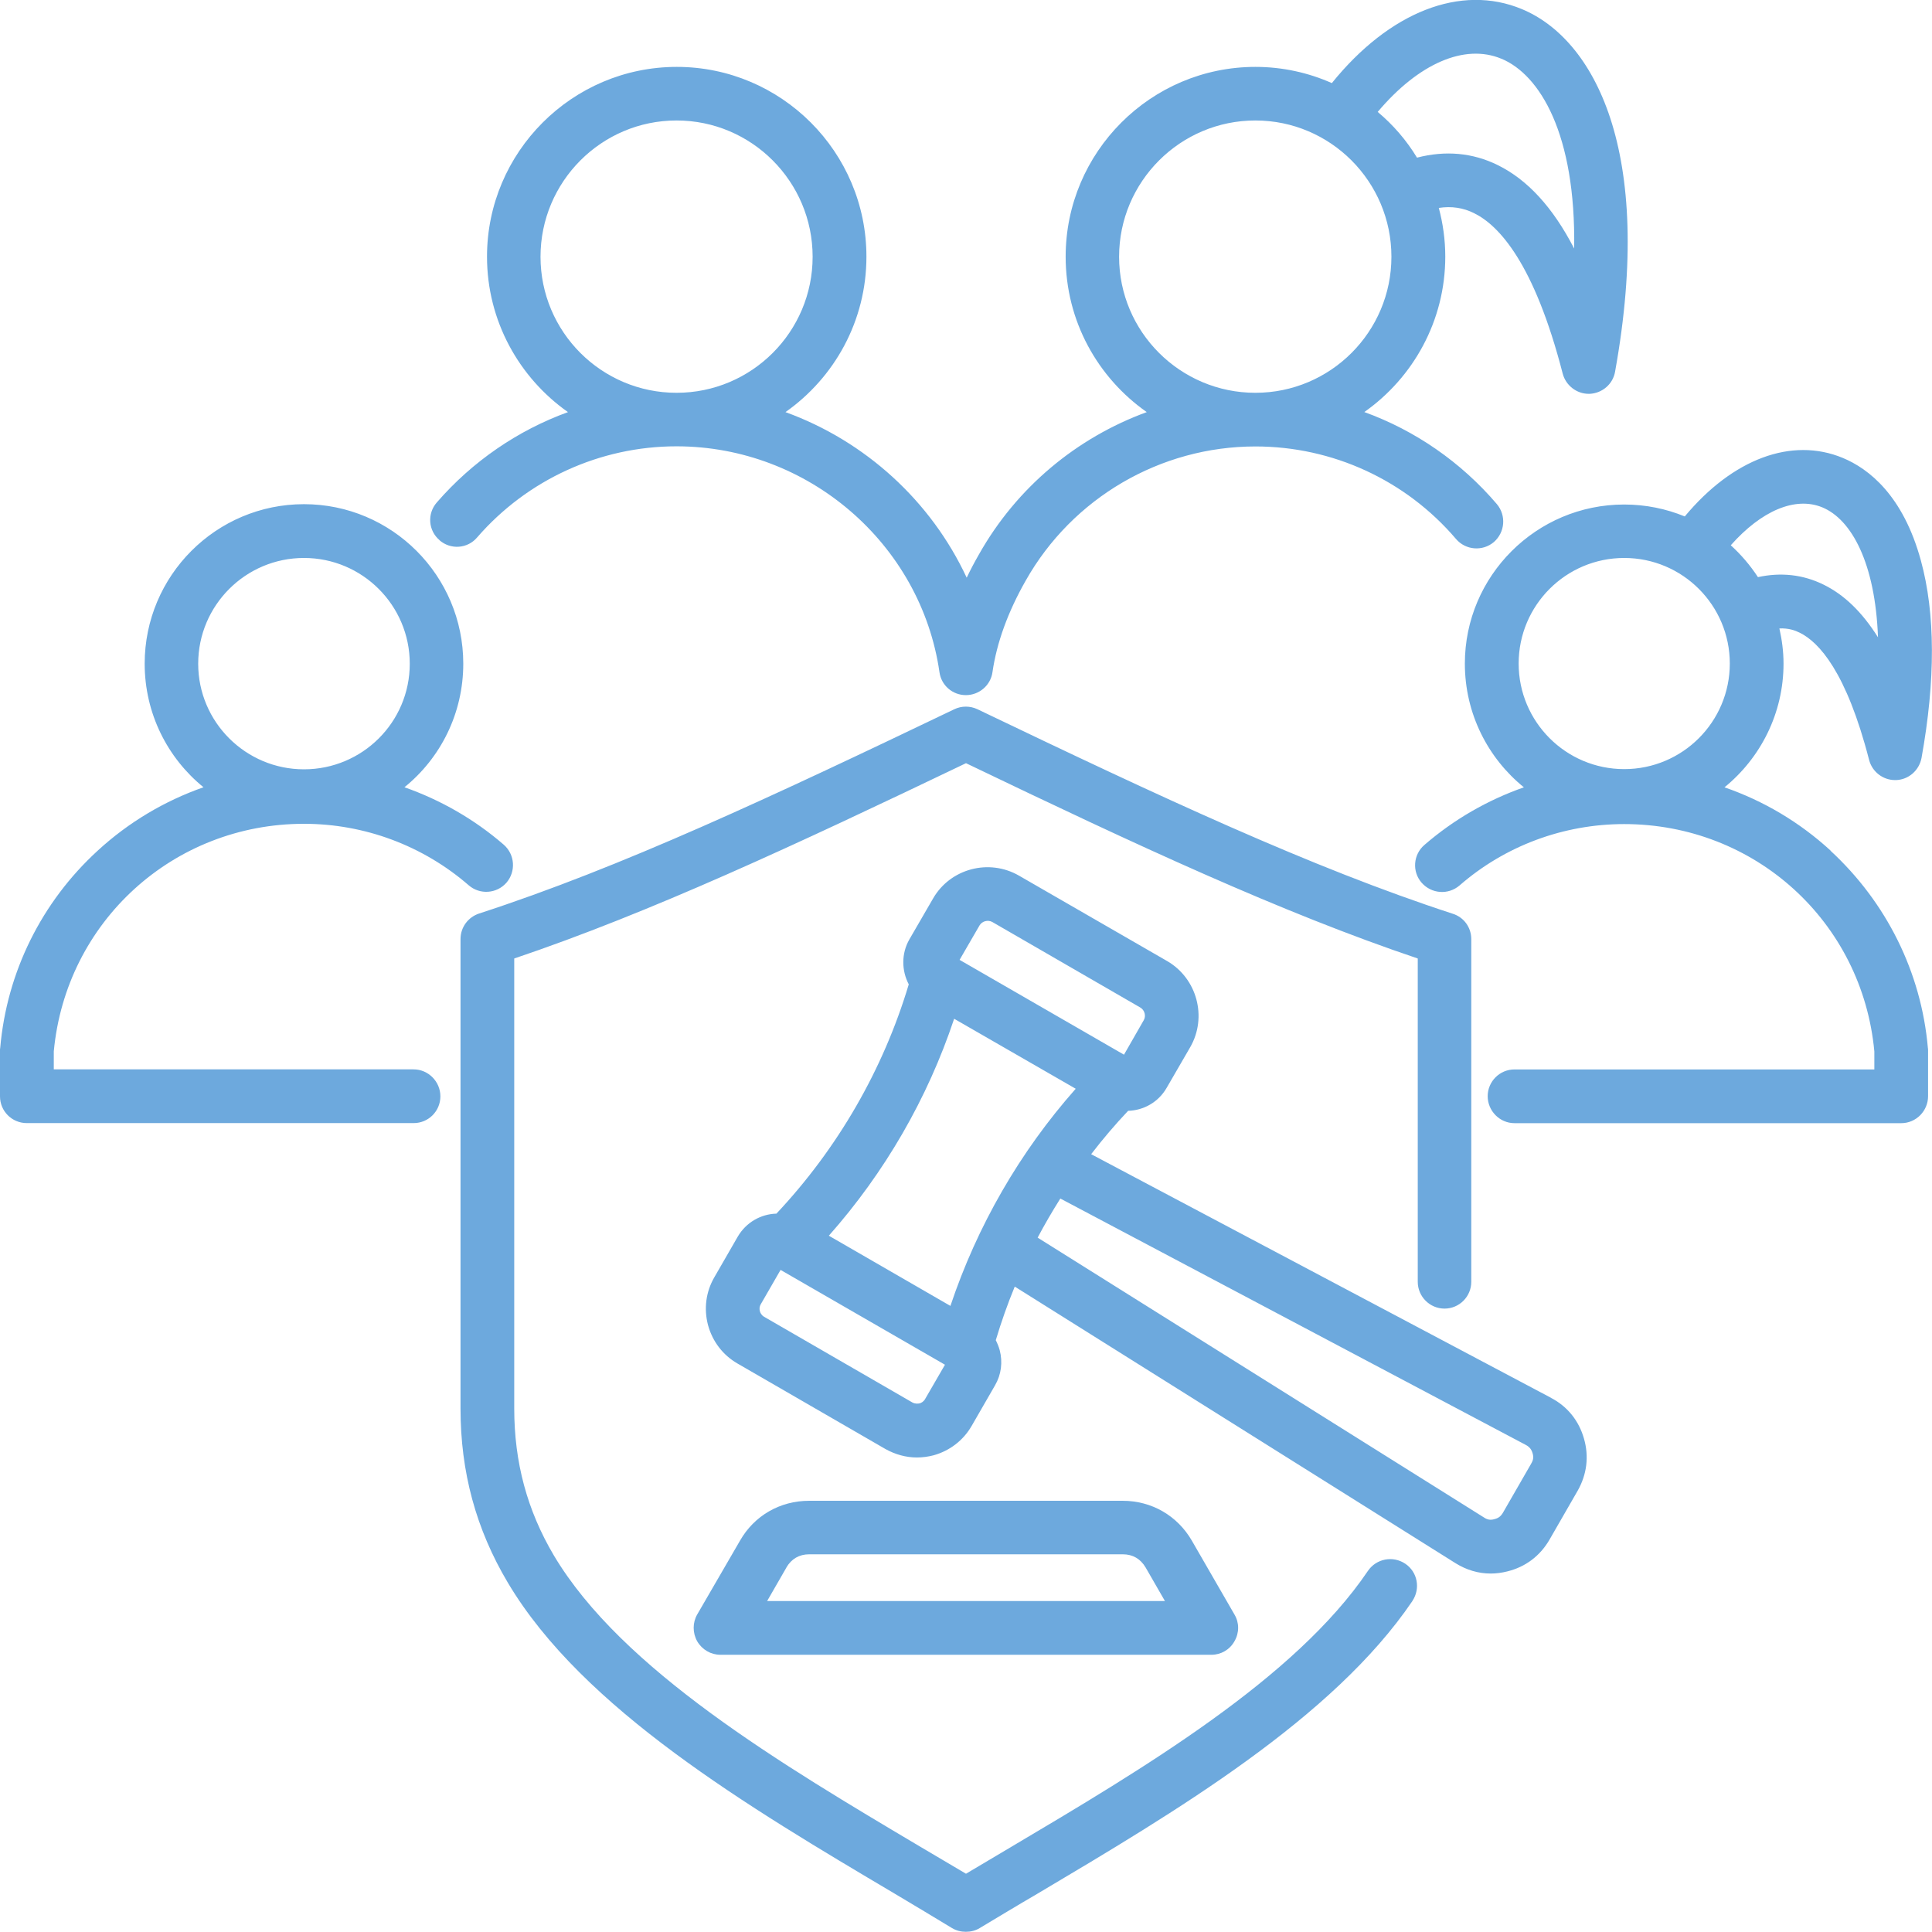 <?xml version="1.0" encoding="UTF-8"?><svg id="Layer_2" xmlns="http://www.w3.org/2000/svg" viewBox="0 0 280.16 280.13"><defs><style>.cls-1{fill:#6da9dd;fill-rule:evenodd;}</style></defs><g id="Layer_1-2"><path class="cls-1" d="M63.72,78.33c1.62,1.42,4.08,1.25,5.47-.4,7.28-8.39,17.83-13.21,28.91-13.21,19.05,0,35.43,14.09,38.13,32.74.26,1.93,1.9,3.34,3.83,3.34s3.6-1.42,3.86-3.34c.62-4.28,2.24-8.73,4.82-13.27,6.77-11.99,19.53-19.45,33.31-19.45,11.2,0,21.8,4.88,29.08,13.41,1.39,1.64,3.86,1.84,5.5.45,1.62-1.42,1.81-3.85.43-5.5-5.22-6.12-11.88-10.69-19.22-13.35,7.09-4.99,11.74-13.24,11.74-22.54,0-2.44-.34-4.82-.94-7.06,1.84-.28,3.54-.03,5.13.77,3.57,1.76,8.7,7.2,12.84,23.27.45,1.7,2.01,2.92,3.77,2.92h.14c1.84-.09,3.37-1.42,3.68-3.2,5.81-32.2-3.15-48.27-13.49-52.58-8.87-3.71-19.25.4-27.58,10.72-3.37-1.5-7.14-2.35-11.08-2.35-15.17,0-27.52,12.36-27.52,27.52,0,9.33,4.65,17.55,11.76,22.54-10.15,3.71-18.85,10.91-24.32,20.61-.65,1.13-1.25,2.27-1.79,3.4-5.19-11.14-14.71-19.81-26.28-24.01,7.09-4.99,11.74-13.21,11.74-22.54,0-15.17-12.33-27.52-27.5-27.52s-27.52,12.36-27.52,27.52c0,9.3,4.65,17.55,11.74,22.54-7.26,2.64-13.83,7.12-19.02,13.1-1.42,1.62-1.25,4.08.4,5.47h0ZM217.73,8.52c5.56,2.32,10.8,10.89,10.54,27.52-3.09-5.98-6.77-9.98-11.08-12.1-3.63-1.79-7.57-2.15-11.71-1.08-1.53-2.52-3.46-4.76-5.7-6.63,5.9-7,12.59-9.95,17.94-7.71h0ZM162.28,37.23c0-10.89,8.87-19.76,19.76-19.76s19.73,8.87,19.73,19.76-8.84,19.73-19.73,19.73-19.76-8.84-19.76-19.73h0ZM78.38,37.23c0-10.89,8.84-19.76,19.73-19.76s19.73,8.87,19.73,19.76-8.84,19.73-19.73,19.73-19.73-8.84-19.73-19.73h0ZM265.46,123.35c-4.51-4.14-9.75-7.23-15.39-9.18,5.22-4.25,8.56-10.72,8.56-17.94,0-1.76-.23-3.46-.6-5.1,1.33-.06,2.27.28,2.95.62,2.78,1.36,6.77,5.67,10.06,18.45.45,1.73,2.01,2.92,3.77,2.92h.14c1.81-.06,3.34-1.39,3.69-3.2,2.04-11.31,2.01-20.95-.09-28.63-2.58-9.47-7.57-13.32-11.31-14.88-7.43-3.09-15.99.14-22.93,8.48-2.69-1.11-5.67-1.73-8.79-1.73-12.73,0-23.1,10.35-23.1,23.07,0,7.26,3.35,13.72,8.56,17.94-5.24,1.84-10.15,4.65-14.43,8.36-1.62,1.39-1.81,3.86-.4,5.47,1.42,1.62,3.86,1.81,5.5.4,6.6-5.75,15.08-8.9,23.87-8.9,18.94,0,34.53,14.14,36.28,32.97v2.61h-52.19c-2.15,0-3.88,1.76-3.88,3.88s1.73,3.91,3.88,3.91h56.1c2.13,0,3.88-1.76,3.88-3.91v-6.66c0-.11,0-.23-.03-.37-.96-10.94-6.01-21.09-14.12-28.57h0ZM264.25,73.57c4.25,1.76,7.68,8.08,8.08,18.85-2.3-3.66-4.9-6.18-7.91-7.65-2.95-1.45-6.15-1.81-9.5-1.08-1.11-1.7-2.44-3.26-3.94-4.62,4.45-5.02,9.35-7.11,13.27-5.5h0ZM235.53,111.53c-8.45,0-15.31-6.86-15.31-15.31s6.86-15.31,15.31-15.31,15.31,6.86,15.31,15.31-6.86,15.31-15.31,15.31h0ZM204.83,232.14c-11.54,17.04-34.33,30.56-54.43,42.49-2.92,1.7-5.64,3.35-8.33,4.96-.6.37-1.3.54-2.01.54s-1.39-.17-2.01-.54c-2.66-1.62-5.41-3.26-8.31-4.99-21.2-12.56-45.24-26.82-56.1-45.1-4.62-7.77-6.86-16.04-6.86-25.26v-68.06c0-1.7,1.08-3.17,2.69-3.71,20.52-6.66,42.41-16.92,68.91-29.62,1.05-.51,2.3-.51,3.37,0,26.5,12.7,48.39,22.96,68.91,29.65,1.62.51,2.69,1.98,2.69,3.69v49.69c0,2.13-1.73,3.88-3.88,3.88s-3.88-1.76-3.88-3.88v-46.89c-19.76-6.66-40.65-16.38-65.51-28.32-24.89,11.93-45.78,21.66-65.51,28.32v65.25c0,7.8,1.87,14.77,5.75,21.32,9.86,16.55,32.97,30.27,53.38,42.38,2.21,1.3,4.31,2.55,6.38,3.77,2.04-1.22,4.14-2.47,6.35-3.77,19.42-11.51,41.39-24.55,51.93-40.14,1.22-1.79,3.63-2.24,5.41-1.05,1.79,1.19,2.24,3.6,1.05,5.39h0ZM224.9,202.69l-66.67-35.32c1.67-2.18,3.46-4.28,5.36-6.29,2.24-.06,4.39-1.25,5.58-3.32l3.43-5.92c2.49-4.34.99-9.95-3.34-12.47l-21.49-12.39c-4.37-2.52-9.98-1.02-12.47,3.32h0l-3.43,5.92c-1.19,2.07-1.13,4.54-.09,6.52-3.71,12.39-10.32,23.81-19.19,33.25-2.24.06-4.39,1.25-5.61,3.34l-3.4,5.9c-1.22,2.1-1.53,4.56-.91,6.92.65,2.38,2.15,4.34,4.25,5.56l21.49,12.42c1.42.79,2.98,1.22,4.54,1.22.82,0,1.62-.11,2.41-.31,2.35-.65,4.31-2.15,5.53-4.25l3.4-5.9c.91-1.56,1.13-3.37.68-5.1-.14-.51-.34-.99-.57-1.45.79-2.64,1.7-5.22,2.75-7.77l63.92,40.11c1.59.99,3.32,1.5,5.1,1.5.79,0,1.62-.11,2.41-.31,2.64-.65,4.73-2.24,6.09-4.56l4.11-7.14c1.33-2.35,1.67-4.96.91-7.57-.74-2.58-2.38-4.65-4.79-5.9h0ZM142.04,134.2c.37-.62,1.19-.85,1.84-.51l21.49,12.42c.62.37.85,1.22.48,1.84l-2.86,4.99-23.84-13.75,2.89-4.99ZM134.14,202.89c-.23.4-.6.57-.82.62-.2.03-.6.09-1.02-.14l-21.49-12.42c-.4-.23-.57-.6-.62-.82-.06-.2-.11-.6.14-1.02h0l2.86-4.96,23.84,13.75-2.89,4.99ZM137.82,189.37l-17.63-10.18c8.11-9.16,14.32-19.9,18.17-31.46l17.63,10.15c-8.11,9.16-14.29,19.9-18.17,31.49h0ZM222.04,212.24l-4.11,7.14c-.31.51-.65.77-1.22.91-.57.17-1.02.09-1.5-.23l-64.74-40.59c1.02-1.93,2.13-3.83,3.29-5.67l67.52,35.74c.51.28.79.62.96,1.19s.11.99-.2,1.5h0ZM104.49,239.96h71.18c1.39,0,2.66-.74,3.34-1.96.71-1.22.71-2.69,0-3.88l-6.18-10.71c-2.1-3.63-5.84-5.78-10.01-5.78h-45.5c-4.2,0-7.94,2.15-10.01,5.78l-6.21,10.71c-.68,1.19-.68,2.66,0,3.88.71,1.22,1.98,1.96,3.37,1.96h0ZM114.04,227.29c.74-1.25,1.87-1.9,3.29-1.9h45.5c1.42,0,2.55.65,3.29,1.9l2.81,4.88h-57.69l2.81-4.88ZM59.98,155.07H7.8v-2.61c1.76-18.82,17.35-33,36.28-33,8.79,0,17.26,3.17,23.87,8.9,1.62,1.42,4.08,1.25,5.5-.37,1.39-1.64,1.22-4.08-.4-5.5-4.25-3.68-9.16-6.49-14.4-8.33,5.22-4.22,8.53-10.69,8.53-17.92,0-12.76-10.35-23.13-23.1-23.13s-23.1,10.37-23.1,23.13c0,7.23,3.32,13.69,8.53,17.92-5.64,1.98-10.86,5.07-15.36,9.21C6.01,130.83.99,140.98.03,151.95c-.03.11-.03.23-.03.34v6.69c0,2.15,1.73,3.88,3.88,3.88h56.1c2.15,0,3.88-1.73,3.88-3.88s-1.76-3.91-3.88-3.91h0ZM28.74,96.25c0-8.48,6.89-15.34,15.34-15.34s15.34,6.86,15.34,15.34-6.89,15.31-15.34,15.31-15.34-6.86-15.34-15.31h0Z"/></g></svg>